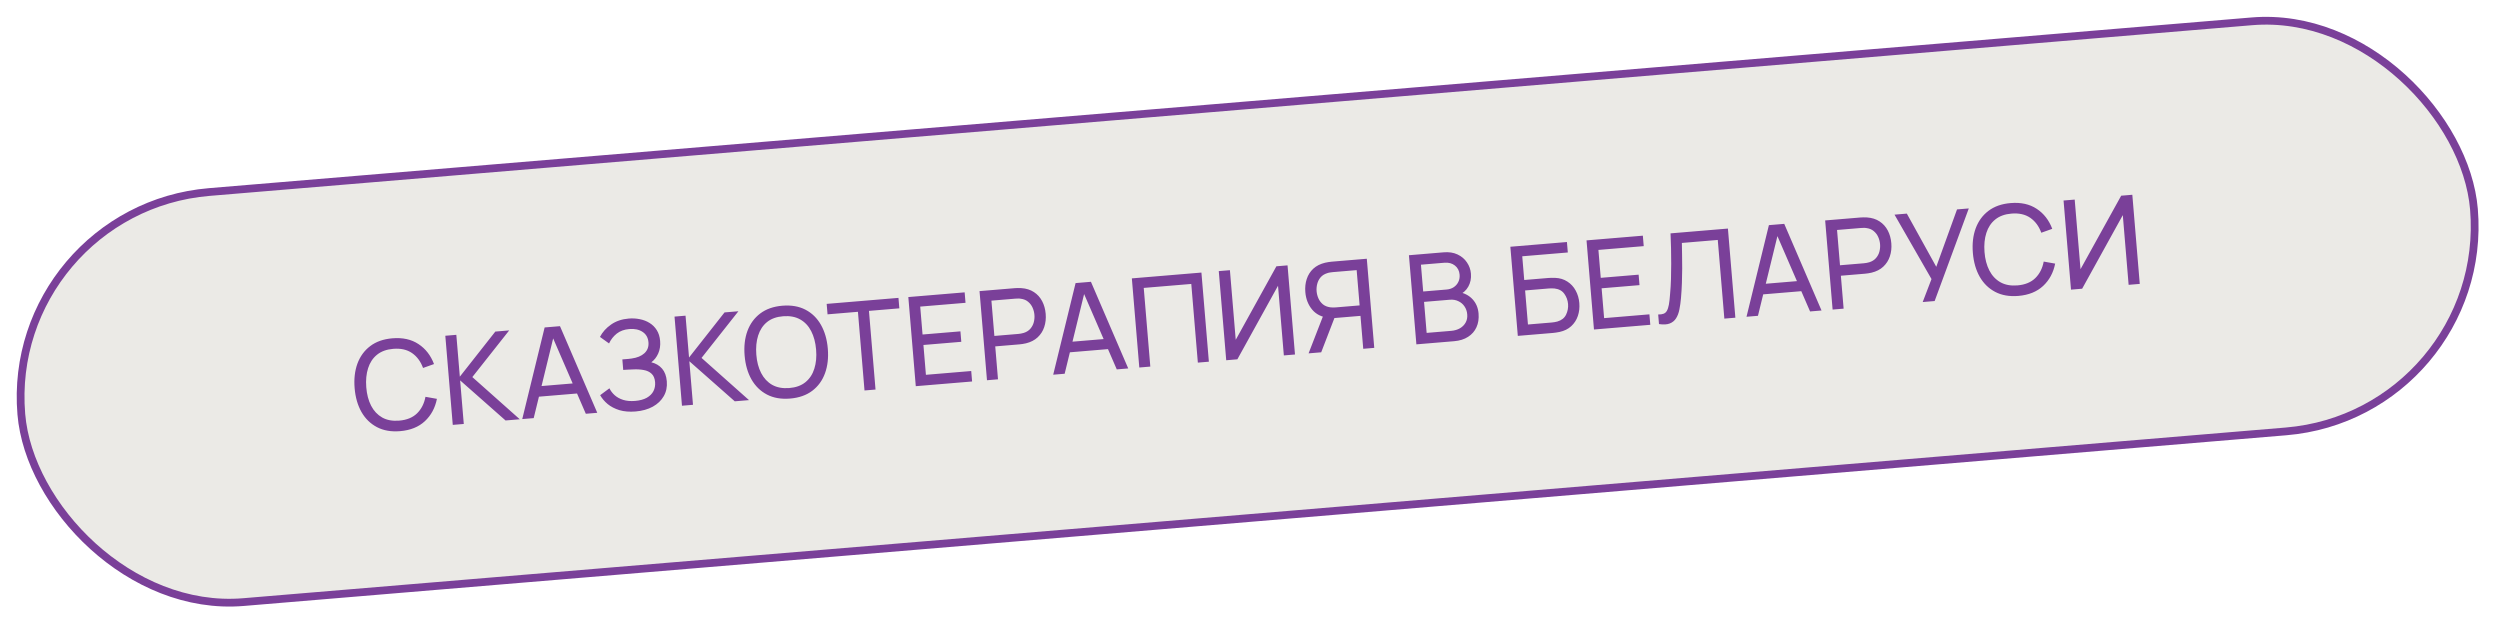 <?xml version="1.0" encoding="UTF-8"?> <svg xmlns="http://www.w3.org/2000/svg" width="322" height="81" viewBox="0 0 322 81" fill="none"> <rect x="0.54" y="26.94" width="317" height="53" rx="26.5" transform="rotate(-4.777 0.54 26.94)" fill="#EBEAE6"></rect> <path d="M51.533 55.533C50.39 55.628 49.399 55.457 48.56 55.018C47.72 54.58 47.053 53.929 46.558 53.066C46.069 52.203 45.775 51.181 45.676 50.001C45.577 48.821 45.698 47.765 46.037 46.832C46.382 45.899 46.932 45.146 47.687 44.575C48.442 44.003 49.391 43.67 50.533 43.574C51.862 43.463 52.983 43.709 53.895 44.313C54.812 44.916 55.481 45.775 55.9 46.891L54.489 47.394C54.184 46.558 53.71 45.918 53.069 45.474C52.427 45.03 51.619 44.848 50.647 44.93C49.791 45.001 49.095 45.255 48.559 45.69C48.023 46.126 47.64 46.703 47.411 47.424C47.182 48.139 47.103 48.956 47.175 49.876C47.246 50.791 47.454 51.584 47.799 52.256C48.144 52.923 48.62 53.429 49.226 53.775C49.833 54.115 50.564 54.249 51.42 54.177C52.392 54.096 53.158 53.783 53.717 53.239C54.276 52.689 54.637 51.979 54.8 51.109L56.275 51.371C56.046 52.536 55.529 53.494 54.725 54.246C53.925 54.993 52.862 55.422 51.533 55.533ZM58.316 54.725L57.356 43.245L58.775 43.126L59.226 48.516L63.798 42.707L65.584 42.557L60.836 48.566L66.95 54.003L65.116 54.157L59.266 48.994L59.735 54.606L58.316 54.725ZM67.266 53.977L70.149 42.176L72.126 42.011L76.928 53.169L75.453 53.293L70.968 42.942L71.414 42.905L68.741 53.854L67.266 53.977ZM68.891 51.136L68.779 49.804L74.743 49.306L74.854 50.637L68.891 51.136ZM81.867 52.998C81.08 53.063 80.385 53.006 79.781 52.827C79.182 52.641 78.676 52.379 78.262 52.038C77.853 51.693 77.532 51.313 77.3 50.899L78.494 50.012C78.65 50.336 78.872 50.631 79.162 50.895C79.457 51.16 79.822 51.362 80.256 51.502C80.696 51.642 81.214 51.687 81.809 51.638C82.415 51.587 82.915 51.452 83.308 51.231C83.702 51.006 83.986 50.722 84.161 50.382C84.34 50.035 84.412 49.649 84.377 49.223C84.337 48.74 84.186 48.378 83.925 48.137C83.663 47.892 83.326 47.732 82.914 47.66C82.506 47.582 82.059 47.555 81.574 47.579C81.195 47.595 80.924 47.607 80.758 47.615C80.593 47.624 80.481 47.63 80.423 47.635C80.37 47.64 80.319 47.644 80.271 47.648L80.158 46.293C80.206 46.289 80.307 46.28 80.461 46.267C80.615 46.254 80.777 46.241 80.947 46.227C81.117 46.207 81.252 46.19 81.353 46.177C82.062 46.08 82.613 45.852 83.005 45.493C83.398 45.128 83.57 44.659 83.522 44.085C83.472 43.489 83.218 43.042 82.76 42.744C82.306 42.444 81.737 42.323 81.052 42.381C80.403 42.435 79.863 42.632 79.431 42.974C79.005 43.314 78.676 43.735 78.445 44.236L77.275 43.395C77.597 42.774 78.072 42.244 78.7 41.806C79.331 41.363 80.091 41.104 80.979 41.03C81.468 40.989 81.944 41.016 82.406 41.111C82.874 41.201 83.295 41.364 83.668 41.6C84.045 41.831 84.355 42.139 84.596 42.526C84.837 42.907 84.98 43.372 85.025 43.919C85.075 44.509 84.993 45.043 84.782 45.521C84.57 45.999 84.273 46.38 83.89 46.663C84.464 46.803 84.925 47.074 85.275 47.479C85.624 47.883 85.828 48.428 85.885 49.113C85.945 49.831 85.814 50.468 85.491 51.025C85.173 51.581 84.703 52.033 84.079 52.379C83.454 52.72 82.717 52.926 81.867 52.998ZM87.838 52.258L86.878 40.778L88.297 40.659L88.748 46.048L93.32 40.239L95.106 40.09L90.358 46.099L96.472 51.536L94.638 51.689L88.788 46.527L89.257 52.139L87.838 52.258ZM101.764 51.335C100.621 51.43 99.63 51.259 98.791 50.821C97.951 50.382 97.284 49.732 96.789 48.868C96.3 48.005 96.006 46.983 95.907 45.803C95.808 44.623 95.929 43.567 96.268 42.634C96.613 41.701 97.163 40.949 97.918 40.377C98.673 39.805 99.622 39.472 100.765 39.376C101.913 39.281 102.906 39.452 103.746 39.89C104.585 40.328 105.25 40.979 105.739 41.843C106.229 42.706 106.523 43.728 106.622 44.908C106.72 46.088 106.6 47.144 106.26 48.077C105.921 49.01 105.374 49.762 104.619 50.334C103.864 50.905 102.912 51.239 101.764 51.335ZM101.651 49.98C102.507 49.913 103.203 49.662 103.739 49.227C104.28 48.786 104.663 48.205 104.886 47.485C105.115 46.765 105.191 45.948 105.115 45.034C105.038 44.114 104.827 43.321 104.483 42.654C104.143 41.987 103.67 41.483 103.064 41.143C102.463 40.803 101.734 40.666 100.878 40.732C100.022 40.798 99.326 41.049 98.789 41.484C98.258 41.919 97.879 42.497 97.65 43.217C97.421 43.937 97.342 44.758 97.414 45.677C97.485 46.592 97.693 47.383 98.037 48.05C98.382 48.717 98.855 49.223 99.457 49.569C100.063 49.909 100.795 50.046 101.651 49.98ZM111.349 50.293L110.502 40.16L106.588 40.487L106.475 39.14L115.723 38.367L115.835 39.715L111.921 40.042L112.768 50.174L111.349 50.293ZM117.952 49.741L116.992 38.261L124.247 37.655L124.359 39.002L118.524 39.49L118.824 43.085L123.703 42.678L123.816 44.025L118.937 44.433L119.258 48.275L125.094 47.788L125.206 49.135L117.952 49.741ZM127.123 48.975L126.163 37.495L130.699 37.116C130.811 37.106 130.944 37.1 131.099 37.098C131.254 37.091 131.404 37.094 131.55 37.109C132.18 37.153 132.718 37.322 133.166 37.616C133.618 37.91 133.972 38.3 134.227 38.788C134.481 39.27 134.634 39.816 134.685 40.427C134.736 41.033 134.673 41.598 134.497 42.121C134.327 42.638 134.043 43.082 133.645 43.452C133.253 43.817 132.753 44.073 132.144 44.22C132.002 44.253 131.855 44.282 131.702 44.305C131.548 44.329 131.416 44.345 131.304 44.354L128.187 44.615L128.542 48.856L127.123 48.975ZM128.075 43.268L131.144 43.011C131.245 43.003 131.359 42.988 131.485 42.967C131.617 42.945 131.741 42.916 131.855 42.879C132.215 42.764 132.5 42.585 132.71 42.342C132.924 42.094 133.072 41.814 133.153 41.502C133.234 41.185 133.261 40.867 133.234 40.548C133.208 40.23 133.128 39.923 132.997 39.629C132.865 39.33 132.672 39.075 132.419 38.867C132.172 38.657 131.861 38.528 131.488 38.479C131.368 38.457 131.242 38.448 131.108 38.454C130.98 38.454 130.865 38.459 130.764 38.467L127.695 38.723L128.075 43.268ZM135.652 48.262L138.536 36.461L140.513 36.295L145.315 47.454L143.84 47.578L139.354 37.227L139.801 37.19L137.127 48.139L135.652 48.262ZM137.277 45.421L137.166 44.089L143.129 43.591L143.241 44.922L137.277 45.421ZM146.742 47.335L145.782 35.855L154.743 35.106L155.703 46.586L154.283 46.705L153.437 36.572L147.314 37.084L148.161 47.217L146.742 47.335ZM166.794 45.659L165.835 34.179L164.4 34.299L159.162 43.768L158.413 34.8L156.978 34.919L157.937 46.4L159.372 46.28L164.609 36.803L165.359 45.779L166.794 45.659ZM177.004 44.806L176.044 33.326L171.508 33.705C171.396 33.715 171.264 33.731 171.111 33.755C170.957 33.773 170.81 33.801 170.668 33.84C170.055 33.987 169.549 34.244 169.151 34.609C168.759 34.973 168.477 35.417 168.307 35.94C168.136 36.457 168.076 37.021 168.127 37.632C168.202 38.52 168.497 39.271 169.014 39.886C169.531 40.496 170.242 40.846 171.149 40.936L171.698 40.979L175.23 40.684L175.585 44.925L177.004 44.806ZM170.171 45.377L172.045 40.516L170.606 40.203L168.545 45.513L170.171 45.377ZM175.118 39.336L172.048 39.593C171.947 39.601 171.83 39.606 171.696 39.606C171.568 39.606 171.444 39.598 171.325 39.581C170.951 39.526 170.638 39.398 170.385 39.194C170.138 38.984 169.948 38.733 169.816 38.438C169.684 38.139 169.605 37.83 169.578 37.511C169.552 37.192 169.579 36.877 169.66 36.565C169.74 36.248 169.885 35.965 170.095 35.718C170.31 35.47 170.597 35.291 170.957 35.18C171.071 35.139 171.192 35.11 171.319 35.094C171.451 35.072 171.568 35.057 171.669 35.048L174.738 34.792L175.118 39.336ZM182.43 44.353L181.47 32.873L185.943 32.499C186.629 32.442 187.225 32.534 187.732 32.775C188.245 33.016 188.648 33.357 188.941 33.798C189.24 34.233 189.412 34.716 189.456 35.248C189.508 35.87 189.394 36.428 189.114 36.922C188.834 37.416 188.431 37.774 187.903 37.995L187.855 37.605C188.61 37.74 189.214 38.054 189.667 38.546C190.121 39.038 190.378 39.648 190.439 40.376C190.494 41.045 190.405 41.636 190.169 42.148C189.939 42.66 189.577 43.073 189.085 43.387C188.597 43.701 188.002 43.887 187.301 43.946L182.43 44.353ZM183.752 42.877L186.917 42.613C187.342 42.577 187.715 42.469 188.037 42.286C188.359 42.099 188.603 41.854 188.771 41.551C188.943 41.247 189.013 40.894 188.979 40.49C188.947 40.102 188.83 39.761 188.629 39.467C188.433 39.173 188.17 38.949 187.842 38.795C187.518 38.634 187.151 38.571 186.742 38.605L183.418 38.883L183.752 42.877ZM183.306 37.544L186.327 37.291C186.668 37.263 186.967 37.166 187.226 37C187.49 36.828 187.691 36.602 187.828 36.323C187.97 36.044 188.027 35.726 187.997 35.37C187.956 34.876 187.755 34.486 187.394 34.2C187.033 33.914 186.581 33.794 186.039 33.84L183.017 34.092L183.306 37.544ZM195.494 43.261L194.534 31.781L201.821 31.172L201.934 32.519L196.066 33.01L196.321 36.063L199.438 35.803C199.55 35.793 199.683 35.787 199.838 35.785C199.993 35.778 200.143 35.778 200.288 35.788C200.9 35.811 201.43 35.971 201.877 36.265C202.33 36.554 202.686 36.939 202.945 37.42C203.21 37.901 203.368 38.439 203.417 39.034C203.467 39.624 203.403 40.178 203.227 40.696C203.051 41.214 202.764 41.655 202.366 42.02C201.973 42.38 201.475 42.624 200.87 42.755C200.728 42.783 200.58 42.809 200.427 42.833C200.274 42.856 200.142 42.872 200.03 42.882L195.494 43.261ZM196.8 41.795L199.869 41.538C199.97 41.53 200.084 41.515 200.211 41.494C200.343 41.472 200.466 41.446 200.582 41.415C201.125 41.257 201.502 40.961 201.712 40.526C201.921 40.085 202.006 39.629 201.966 39.156C201.926 38.672 201.766 38.236 201.488 37.847C201.209 37.453 200.788 37.223 200.226 37.158C200.107 37.141 199.98 37.135 199.847 37.141C199.719 37.141 199.604 37.145 199.503 37.154L196.434 37.41L196.8 41.795ZM205.303 42.441L204.344 30.961L211.599 30.355L211.711 31.702L205.876 32.19L206.176 35.785L211.055 35.377L211.168 36.725L206.289 37.133L206.61 40.975L212.445 40.487L212.558 41.835L205.303 42.441ZM213.677 41.741L213.574 40.506C213.858 40.509 214.091 40.476 214.272 40.407C214.454 40.338 214.596 40.212 214.698 40.026C214.806 39.841 214.89 39.577 214.953 39.234C215.015 38.887 215.066 38.438 215.105 37.889C215.164 37.242 215.203 36.591 215.223 35.936C215.243 35.276 215.252 34.617 215.251 33.959C215.254 33.295 215.247 32.638 215.23 31.986C215.213 31.329 215.191 30.686 215.165 30.057L222.556 29.439L223.515 40.919L222.096 41.038L221.249 30.905L216.625 31.291C216.634 31.778 216.642 32.299 216.651 32.855C216.665 33.405 216.671 33.98 216.667 34.579C216.664 35.179 216.651 35.798 216.63 36.437C216.608 37.076 216.569 37.727 216.512 38.389C216.466 38.923 216.397 39.413 216.306 39.86C216.22 40.306 216.078 40.684 215.879 40.995C215.685 41.306 215.412 41.529 215.06 41.666C214.713 41.802 214.252 41.827 213.677 41.741ZM224.95 40.799L227.834 28.998L229.811 28.833L234.613 39.992L233.138 40.115L228.652 29.765L229.099 29.727L226.425 40.676L224.95 40.799ZM226.575 37.958L226.464 36.627L232.427 36.128L232.539 37.46L226.575 37.958ZM236.04 39.872L235.08 28.392L239.617 28.013C239.728 28.004 239.862 27.998 240.017 27.996C240.171 27.988 240.321 27.992 240.467 28.006C241.097 28.05 241.635 28.219 242.083 28.514C242.536 28.808 242.889 29.198 243.144 29.685C243.399 30.167 243.551 30.714 243.602 31.325C243.653 31.931 243.59 32.495 243.415 33.018C243.244 33.536 242.96 33.98 242.563 34.35C242.17 34.715 241.67 34.971 241.061 35.118C240.92 35.151 240.772 35.179 240.619 35.203C240.466 35.226 240.333 35.243 240.222 35.252L237.104 35.513L237.459 39.754L236.04 39.872ZM236.992 34.165L240.061 33.909C240.162 33.9 240.276 33.886 240.403 33.864C240.535 33.843 240.658 33.813 240.773 33.777C241.132 33.661 241.417 33.482 241.627 33.24C241.842 32.992 241.99 32.712 242.071 32.4C242.151 32.083 242.178 31.765 242.151 31.446C242.125 31.127 242.046 30.821 241.914 30.527C241.782 30.227 241.589 29.973 241.336 29.764C241.089 29.555 240.778 29.425 240.405 29.376C240.285 29.354 240.159 29.346 240.026 29.352C239.897 29.352 239.782 29.356 239.681 29.365L236.612 29.621L236.992 34.165ZM247.643 38.903L248.777 35.942L244.013 27.646L245.6 27.513L249.391 34.365L252.065 26.973L253.58 26.846L249.182 38.774L247.643 38.903ZM259.963 38.114C258.82 38.209 257.829 38.038 256.989 37.6C256.15 37.161 255.483 36.511 254.988 35.648C254.498 34.784 254.204 33.763 254.106 32.583C254.007 31.403 254.127 30.346 254.467 29.413C254.812 28.48 255.362 27.728 256.117 27.156C256.872 26.585 257.82 26.251 258.963 26.156C260.292 26.045 261.412 26.291 262.324 26.894C263.242 27.497 263.91 28.357 264.33 29.472L262.919 29.976C262.614 29.139 262.14 28.499 261.498 28.055C260.856 27.611 260.049 27.43 259.076 27.511C258.221 27.582 257.525 27.836 256.989 28.271C256.452 28.707 256.07 29.285 255.841 30.005C255.612 30.72 255.533 31.537 255.604 32.457C255.675 33.372 255.884 34.165 256.229 34.838C256.573 35.505 257.049 36.011 257.656 36.356C258.263 36.696 258.994 36.83 259.849 36.759C260.822 36.677 261.588 36.365 262.147 35.82C262.706 35.27 263.067 34.56 263.229 33.691L264.704 33.953C264.475 35.117 263.959 36.075 263.155 36.828C262.355 37.574 261.291 38.003 259.963 38.114ZM275.602 36.566L274.643 25.086L273.208 25.206L267.97 34.675L267.221 25.706L265.786 25.826L266.745 37.306L268.18 37.186L273.417 27.709L274.167 36.686L275.602 36.566Z" fill="#7A4099"></path> <rect x="0.54" y="26.94" width="317" height="53" rx="26.5" transform="rotate(-4.777 0.54 26.94)" stroke="#7A4099"></rect> </svg> 